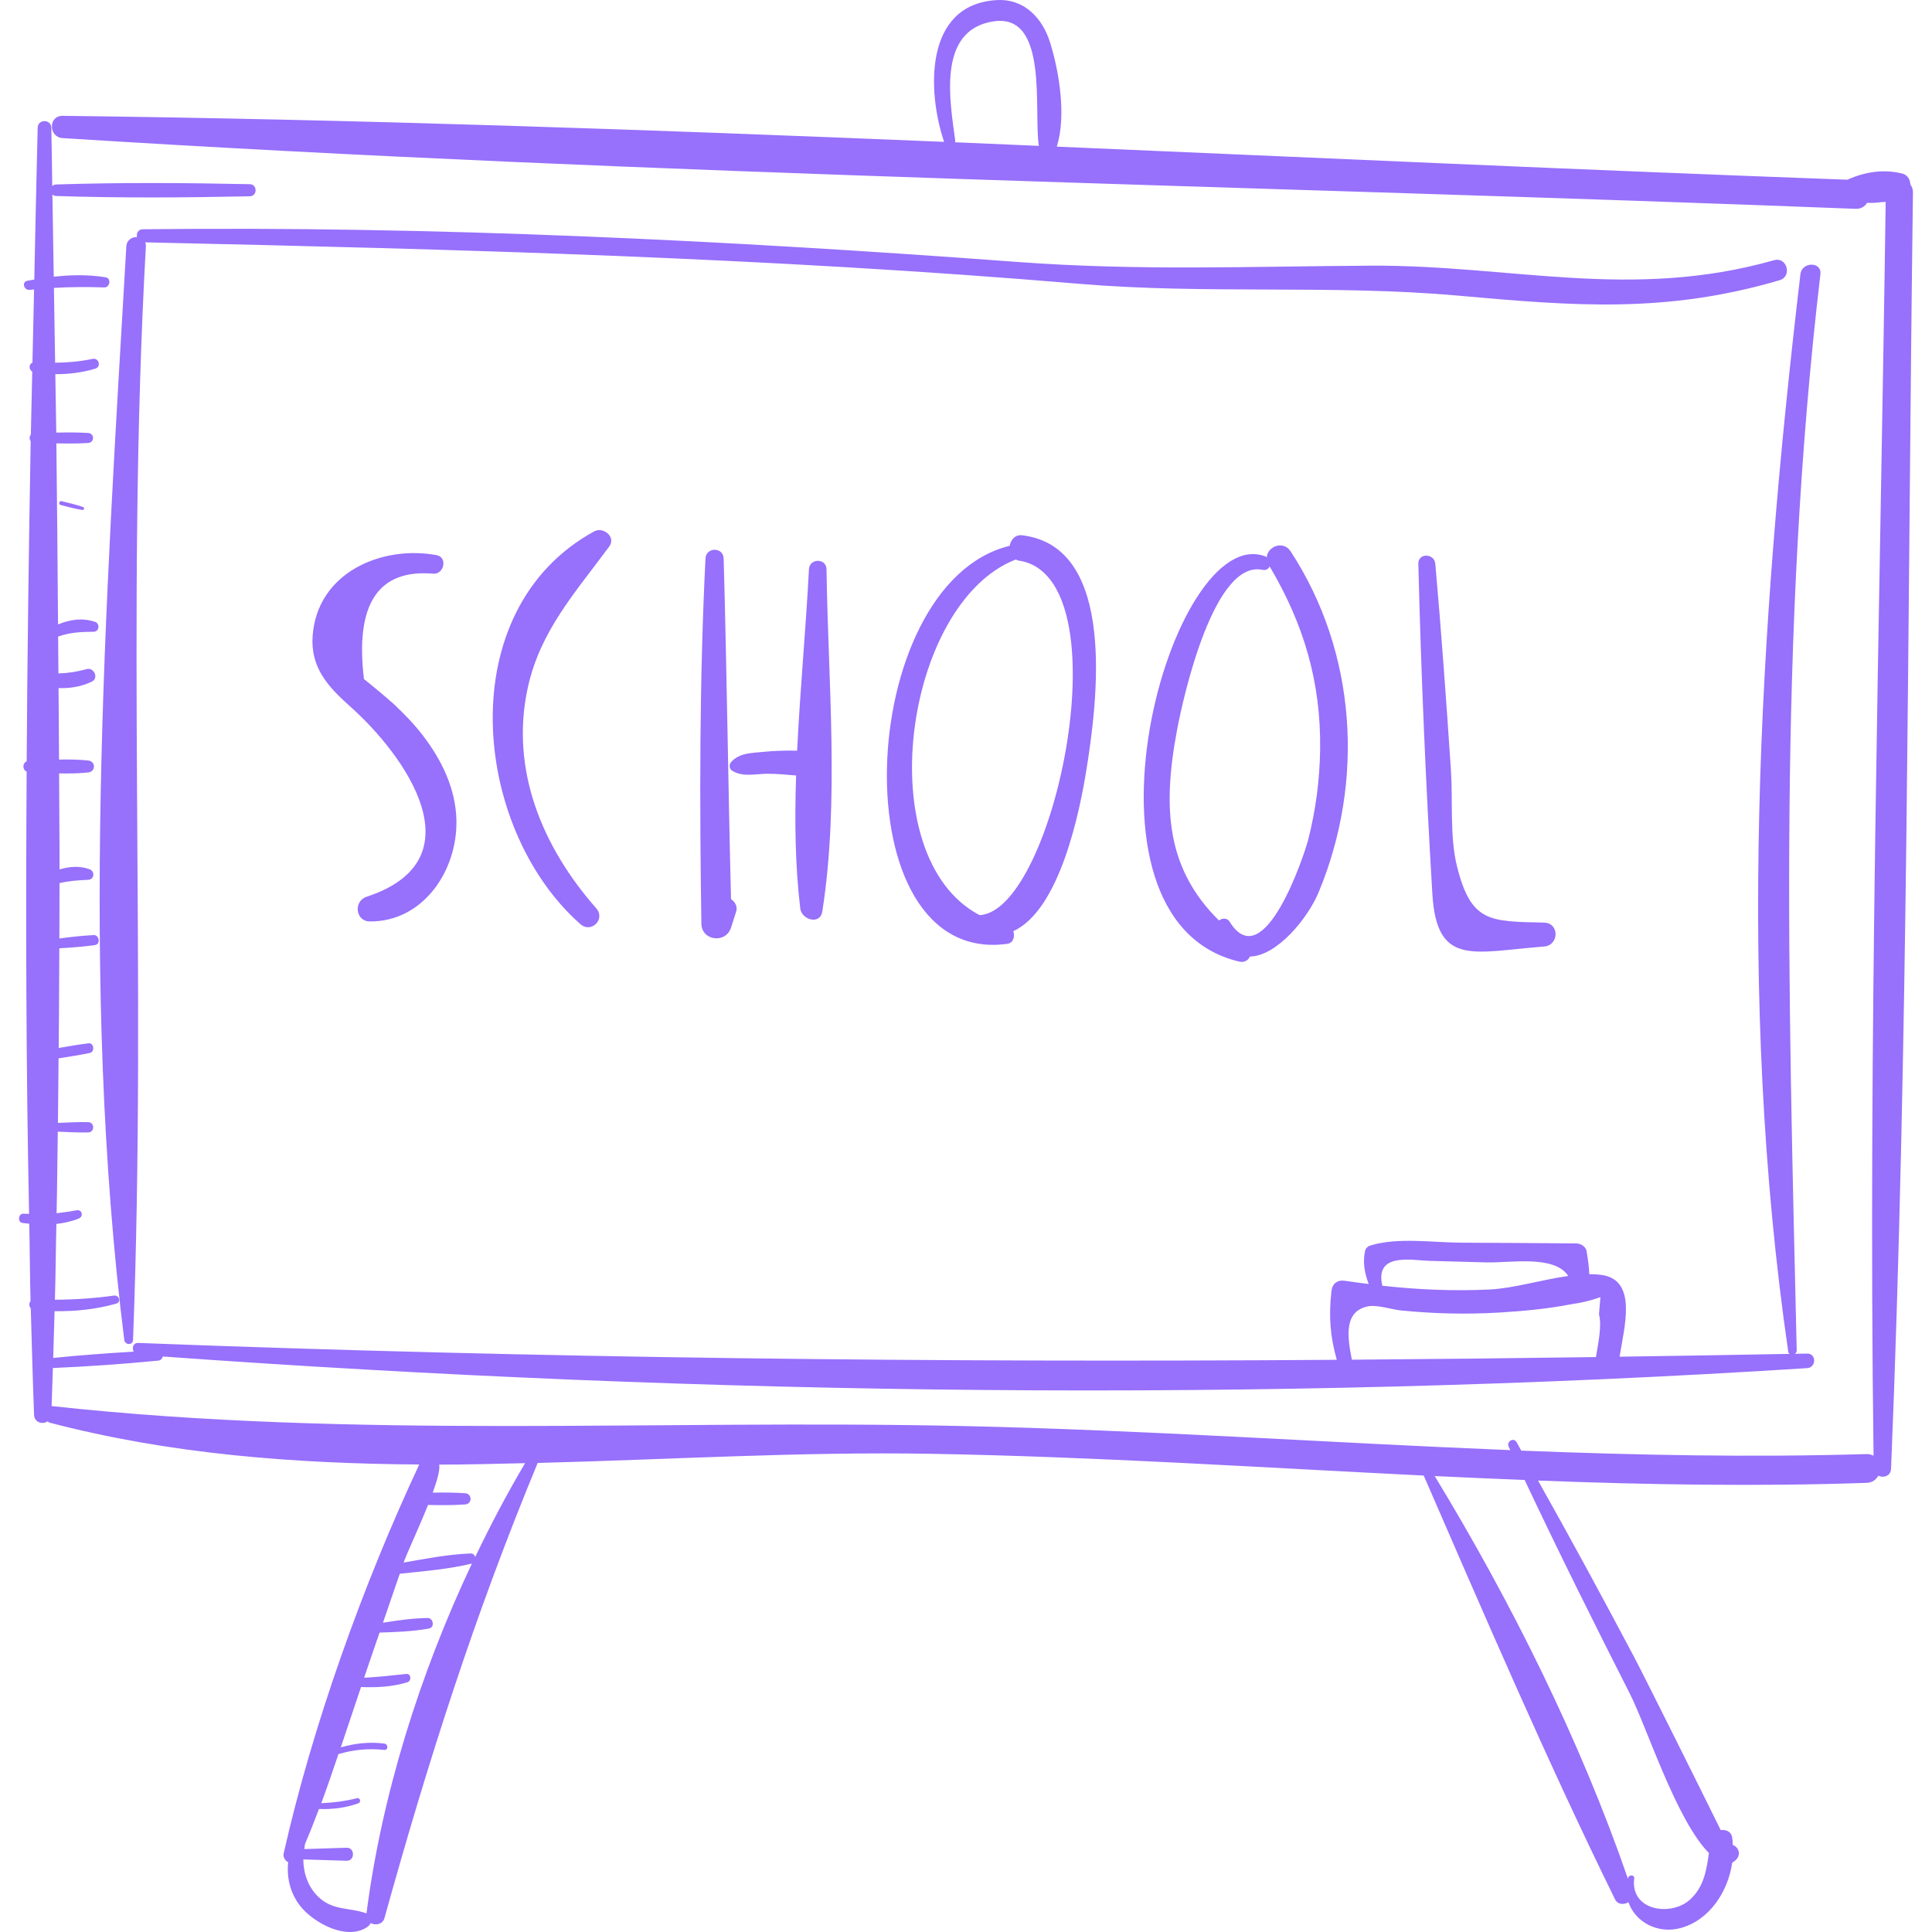 <?xml version="1.0" encoding="UTF-8"?> <svg xmlns="http://www.w3.org/2000/svg" width="512" height="512" viewBox="0 0 512 512" fill="none"> <g clip-path="url(#clip0_371_447)"> <path d="M506.264 48.91C506.234 47.642 505.538 46.371 504.204 46.023C499.274 44.737 494.153 45.546 489.585 47.625C419.78 45.074 349.928 41.844 280.063 38.858C282.614 30.698 280.717 19.129 278.305 11.329C276.263 4.723 271.382 -0.415 264.077 0.028C244.801 1.194 245.731 24.414 250.198 37.593C172.326 34.368 94.443 31.628 16.594 30.698C12.769 30.653 12.834 36.361 16.594 36.598C174.677 46.606 333.471 49.182 491.748 55.339C493.229 55.397 494.205 54.706 494.792 53.758C496.033 53.802 497.257 53.756 498.458 53.573C498.881 53.566 499.302 53.536 499.723 53.517C498.198 164.207 495.023 275.093 496.515 385.788C496.001 385.516 495.411 385.326 494.677 385.348C464.111 386.252 433.62 385.63 403.153 384.43C402.726 383.688 402.326 382.928 401.899 382.185C401.111 380.818 399.181 382.017 399.82 383.4C399.96 383.703 400.111 383.998 400.252 384.303C351.754 382.332 303.311 378.962 254.714 377.906C173.742 376.147 94.486 381.423 13.676 372.622C13.809 369.267 13.885 365.897 14.008 362.54C23.341 362.138 32.66 361.484 41.956 360.575C42.649 360.508 42.996 360.018 43.148 359.487C187.247 369.847 334.79 371.769 478.916 362.568C481.368 362.41 481.418 358.667 478.916 358.715C477.822 358.736 476.729 358.749 475.633 358.771C475.926 358.581 476.159 358.315 476.148 357.911C473.923 262.136 471.172 168.112 482.428 72.661C482.826 69.28 477.526 69.31 477.131 72.661C466.015 166.754 460.219 264.071 473.901 358.216C473.942 358.492 474.098 358.661 474.275 358.794C459.234 359.082 444.218 359.317 429.203 359.541C430.468 351.578 434.009 339.177 424.385 337.861C423.359 337.72 422.284 337.675 421.183 337.677C421.069 335.516 420.905 334.29 420.464 331.565C420.272 330.372 418.904 329.528 417.777 329.521C407.674 329.45 397.57 329.348 387.465 329.327C379.741 329.31 370.568 327.835 363.194 330.056C362.537 330.255 361.909 330.79 361.76 331.49C361.093 334.646 361.663 337.489 362.717 340.27C360.61 340.002 358.503 339.747 356.391 339.421C354.451 339.121 353.078 340.168 352.855 342.116C352.089 348.81 352.514 354.19 354.263 360.364C248.419 361.102 142.895 359.969 36.669 355.893C35.264 355.839 34.912 357.244 35.428 358.203C28.306 358.615 21.195 359.153 14.097 359.869C14.243 355.744 14.328 351.603 14.459 347.474C19.975 347.549 25.404 347.005 30.797 345.477C32.207 345.075 31.574 343.163 30.21 343.348C24.994 344.058 19.781 344.415 14.548 344.445C14.753 337.761 14.777 331.041 14.943 324.351C16.966 324.12 18.967 323.712 20.895 322.909C22.212 322.36 21.75 320.465 20.297 320.741C18.498 321.082 16.752 321.309 14.999 321.521C15.169 314.325 15.185 307.102 15.316 299.9C18.002 300.03 20.69 300.153 23.371 300.107C25.126 300.079 25.13 297.407 23.371 297.379C20.703 297.333 18.026 297.454 15.351 297.584C15.45 291.889 15.444 286.179 15.521 280.48C18.282 280.031 21.05 279.616 23.792 279.048C25.208 278.755 24.916 276.305 23.446 276.486C20.8 276.814 18.177 277.291 15.55 277.725C15.662 268.924 15.657 260.109 15.722 251.304C18.9 251.131 22.082 250.885 25.191 250.449C26.691 250.237 26.335 247.735 24.832 247.806C21.821 247.955 18.773 248.298 15.739 248.711C15.772 243.821 15.748 238.929 15.768 234.04C18.252 233.444 20.7 233.278 23.358 233.161C25.005 233.088 25.238 230.909 23.738 230.363C21.08 229.398 18.38 229.638 15.774 230.406C15.802 221.922 15.668 213.445 15.66 204.958C18.248 205.006 20.832 204.982 23.371 204.712C25.407 204.496 25.411 201.757 23.371 201.541C20.828 201.271 18.237 201.247 15.642 201.295C15.634 194.976 15.539 188.668 15.513 182.349C18.546 182.449 21.523 182.002 24.366 180.622C26.233 179.716 24.912 176.786 22.974 177.322C20.426 178.023 18 178.403 15.487 178.466C15.474 175.206 15.422 171.953 15.405 168.691C18.466 167.598 21.547 167.432 24.787 167.421C26.331 167.417 26.574 165.239 25.143 164.779C21.693 163.674 18.574 164.183 15.379 165.478C15.288 149.471 15.111 133.483 14.938 117.493C17.756 117.551 20.575 117.575 23.371 117.393C25.074 117.283 25.076 114.855 23.371 114.744C20.564 114.563 17.738 114.587 14.911 114.647C14.852 109.475 14.725 104.33 14.66 99.16C18.222 99.171 21.743 98.752 25.242 97.701C26.907 97.2 26.216 94.745 24.528 95.108C21.206 95.814 17.918 96.088 14.61 96.125C14.524 89.504 14.379 82.909 14.289 76.29C18.719 76.035 23.142 76.009 27.639 76.169C29.143 76.221 29.543 73.74 28.001 73.488C23.416 72.741 18.816 72.825 14.241 73.337C14.136 66.059 13.999 58.799 13.885 51.528C14.125 51.738 14.397 51.928 14.807 51.941C31.926 52.495 49.063 52.377 66.184 52.02C68.25 51.977 68.252 48.851 66.184 48.81C49.065 48.454 31.924 48.336 14.807 48.89C14.382 48.903 14.09 49.095 13.848 49.32C13.766 44.163 13.717 38.988 13.598 33.846C13.544 31.521 10.047 31.518 9.986 33.846C9.639 47.219 9.375 60.662 9.09 74.088C8.475 74.2 7.858 74.282 7.245 74.405C5.656 74.727 6.353 77.052 7.905 76.806C8.283 76.745 8.654 76.767 9.03 76.715C8.894 83.194 8.73 89.648 8.598 96.129C7.603 96.466 7.596 97.869 8.546 98.495C8.434 104.058 8.279 109.594 8.175 115.163C7.75 115.638 7.739 116.42 8.136 116.916C7.629 145.16 7.253 173.457 7.07 201.757C5.913 202.301 5.908 203.924 7.059 204.477C6.824 243.586 6.895 282.697 7.711 321.672C7.223 321.633 6.757 321.713 6.262 321.648C4.885 321.469 4.546 323.878 5.932 324.092C6.536 324.187 7.147 324.226 7.754 324.295C7.903 331.127 7.907 337.988 8.097 344.812C7.644 345.311 7.676 346.189 8.158 346.735C8.425 356.139 8.672 365.547 9.026 374.929C9.105 377.036 11.32 377.569 12.637 376.663C12.797 376.758 12.86 376.939 13.058 376.991C44.98 385.371 77.906 387.873 111.104 388.107C96.14 420.065 82.798 457.395 75.18 491.146C74.947 492.178 75.566 493.05 76.369 493.521C75.97 497.517 76.823 501.564 79.525 505.055C83.018 509.567 92.066 514.491 97.456 510.58C97.813 510.32 98.054 509.994 98.201 509.645C99.49 510.301 101.418 510.005 101.88 508.337C113.488 466.531 125.875 427.79 142.493 387.696C177.466 386.796 212.482 384.67 246.711 385.27C290.304 386.034 333.793 388.892 377.301 391.036C393.598 428.515 410.014 466.747 427.999 503.337C428.715 504.796 430.391 504.824 431.556 504.099C433.327 509.31 439.24 512.6 445.358 510.957C452.963 508.913 457.928 501.387 459.051 493.657C459.265 493.497 459.478 493.339 459.694 493.18C461.531 491.82 460.938 489.568 459.202 488.927C459.154 488.24 459.152 487.543 459.036 486.876C458.768 485.345 457.348 484.808 456.011 485C450.798 474.405 435.727 444.158 432.923 438.866C424.659 423.265 416.255 407.743 407.594 392.364C436.591 393.469 465.607 393.968 494.68 392.973C496.204 392.921 497.197 392.115 497.775 391.081C499.116 391.738 501.068 391.196 501.15 389.223C505.776 276.613 505.465 163.665 506.95 50.976C506.965 50.103 506.667 49.454 506.264 48.91ZM253.056 37.703C253.08 37.57 253.181 37.494 253.16 37.334C251.808 27.106 248.171 8.02 263.205 5.675C277.964 3.374 273.886 29.042 275.296 38.655C267.885 38.338 260.469 38.012 253.056 37.703ZM378.81 334.137C383.862 334.286 388.914 334.432 393.965 334.553C400.303 334.702 411.922 332.513 415.603 338.141C408.589 339.141 400.983 341.436 394.803 341.729C385.224 342.185 375.782 341.777 366.333 340.732C364.288 331.85 374.048 333.996 378.81 334.137ZM362.645 346.17C364.888 345.738 369.005 347.051 371.229 347.275C379.931 348.156 388.691 348.35 397.424 347.832C403.766 347.454 410.236 346.839 416.481 345.619C419.091 345.272 421.639 344.652 424.126 343.763C423.998 345.285 423.873 346.804 423.746 348.326C424.56 351.303 423.532 355.99 422.943 359.638C401.361 359.947 379.801 360.174 358.257 360.334C356.981 353.941 356.201 347.409 362.645 346.17ZM97.122 507.108C97.07 507.087 97.046 507.039 96.99 507.02C92.388 505.424 88.163 506.404 84.26 502.585C81.643 500.025 80.404 496.409 80.376 492.765C84.208 492.884 88.04 493.005 91.872 493.123C94.093 493.193 94.097 489.602 91.872 489.672C88.133 489.788 84.396 489.905 80.657 490.021C80.734 489.555 80.73 489.076 80.851 488.618C82.155 485.583 83.344 482.496 84.525 479.404C88.055 479.525 91.528 479.128 94.946 477.902C95.788 477.6 95.462 476.324 94.572 476.548C91.42 477.343 88.297 477.733 85.138 477.865C86.751 473.571 88.21 469.213 89.687 464.865C93.685 463.667 97.687 463.293 101.854 463.751C102.938 463.87 102.912 462.201 101.854 462.065C97.854 461.553 94.108 461.991 90.313 463.071C92.111 457.734 93.89 452.402 95.68 447.076C99.842 447.264 104.047 447.009 107.965 445.82C109.12 445.47 108.976 443.465 107.665 443.611C103.879 444.037 100.198 444.408 96.5 444.624C96.854 443.577 97.2 442.521 97.556 441.476C98.562 438.532 99.579 435.591 100.587 432.647C104.963 432.53 109.425 432.34 113.673 431.585C115.273 431.3 114.874 428.763 113.296 428.787C109.399 428.841 105.414 429.407 101.485 430.039C102.97 425.713 104.453 421.384 105.943 417.058C112.335 416.376 118.844 415.869 125.061 414.36C111.18 443.717 101.1 476.05 97.122 507.108ZM125.925 412.633C125.765 412.108 125.385 411.657 124.716 411.683C118.781 411.92 112.849 413.056 106.964 414.098L106.985 414.034C107.754 411.806 110.958 405.008 113.432 398.827C116.713 398.894 119.981 398.933 123.269 398.693C125.178 398.555 125.182 395.863 123.269 395.723C120.396 395.513 117.535 395.522 114.673 395.567C115.873 392.254 116.676 389.408 116.383 388.137C123.962 388.137 131.561 387.927 139.158 387.753C134.441 395.693 130.046 404.051 125.925 412.633ZM431.908 448.812C436.515 457.89 444.166 482.224 452.892 491.086C452.218 495.537 451.648 499.87 447.987 503.307C442.963 508.023 431.969 506.441 433.083 497.782C433.201 496.854 431.766 496.744 431.507 497.568C431.466 497.698 431.479 497.817 431.444 497.946C418.783 461.212 400.424 424.424 380.216 391.17C388.158 391.554 396.1 391.891 404.045 392.206C413.01 411.232 422.39 430.054 431.908 448.812Z" fill="#9770FC"></path> <path d="M470.162 68.957C432.171 79.69 400.724 70.206 363.267 70.407C331.187 70.578 302.063 71.832 269.484 69.41C192.465 63.685 115.098 59.874 37.854 60.757C36.58 60.773 36.123 61.861 36.308 62.819C34.985 62.778 33.58 63.594 33.48 65.295C27.956 160.438 21.071 260.226 32.93 355.062C33.111 356.513 35.199 356.601 35.257 355.062C38.966 258.551 33.254 161.988 38.657 65.295C38.681 64.887 38.618 64.531 38.499 64.224C121.147 66.04 203.585 68.253 285.993 75.213C319.609 78.052 353.235 75.37 386.48 78.352C417.068 81.095 441.553 83.116 471.621 74.256C475.011 73.261 473.581 67.992 470.162 68.957Z" fill="#9770FC"></path> <path d="M112.056 194.896C109.731 191.865 107.08 189.149 104.306 186.535C101.742 184.281 99.123 182.09 96.453 179.959C94.056 159.997 100.252 150.693 115.042 152.046C117.758 151.992 118.591 147.651 115.709 147.118C101.152 144.436 84.119 151.729 82.859 168.416C82.222 176.827 86.833 181.918 92.778 187.204C107.383 200.196 127.062 227.822 97.146 237.651C93.646 238.802 94.16 244.175 98.031 244.195C112.089 244.27 121.197 230.851 120.957 217.46C120.804 209.069 117.078 201.442 112.056 194.896Z" fill="#9770FC"></path> <path d="M161.482 144.784C163.309 142.297 159.855 139.519 157.502 140.803C119.414 161.599 125.033 219.511 153.808 244.907C156.681 247.444 160.543 243.582 158.009 240.706C143.774 224.556 135.117 204.013 139.864 182.265C143.178 167.08 152.595 156.893 161.482 144.784Z" fill="#9770FC"></path> <path d="M193.73 238.292C192.97 208.203 192.624 178.101 191.776 148.018C191.688 144.909 187.115 144.927 186.96 148.018C185.351 180.221 185.388 212.547 185.872 244.78C185.941 249.354 192.355 250.125 193.728 245.842L195.085 241.606C195.522 240.237 194.796 238.994 193.73 238.292Z" fill="#9770FC"></path> <path d="M219.033 150.876C218.992 147.865 214.528 147.895 214.377 150.876C213.589 166.4 212.032 182.701 211.251 198.929C208.291 198.888 205.336 198.942 202.376 199.244C199.259 199.561 196.003 199.482 193.792 201.906C193.13 202.631 193.227 203.78 194.101 204.302C196.89 205.967 200.079 205.092 203.213 205.058C205.81 205.028 208.39 205.302 210.974 205.511C210.577 217.49 210.717 229.364 212.082 240.782C212.438 243.761 217.347 245.198 217.917 241.572C222.487 212.488 219.443 180.279 219.033 150.876Z" fill="#9770FC"></path> <path d="M270.827 141.853C269.012 141.641 267.876 143.057 267.582 144.642C226.289 154.693 222.338 256.321 266.967 250.121C268.584 249.896 268.999 248.143 268.532 246.768C280.982 241.095 286.193 214.617 287.877 204.205C290.772 186.296 296.221 144.812 270.827 141.853ZM259.597 242.513C230.19 227.095 239.559 159.799 269.18 148.271C269.417 148.376 269.629 148.512 269.92 148.554C298.153 152.599 279.439 241.611 259.597 242.513Z" fill="#9770FC"></path> <path d="M342.028 146.114C340.057 143.102 335.828 144.866 335.72 147.705C335.638 147.66 335.625 147.571 335.531 147.532C310.404 137.3 280.82 243.601 328.402 254.833C329.808 255.166 330.807 254.466 331.252 253.493C338.361 253.363 346.536 243.446 349.416 236.546C361.708 207.111 359.536 172.87 342.028 146.114ZM346.659 222.637C345.809 225.957 335.019 259.134 325.844 244.236C325.199 243.189 323.843 243.288 323.04 243.938C309.342 230.4 307.917 214.682 311.946 193.357C313.645 184.359 321.736 148.303 334.57 151.014C335.537 151.22 336.148 150.742 336.476 150.121C345.442 165.263 350.066 180.635 349.848 198.443C349.748 206.638 348.695 214.682 346.659 222.637Z" fill="#9770FC"></path> <path d="M409.185 244.499C394.792 244.164 389.853 244.54 386.112 229.558C384.171 221.784 385.047 212.095 384.51 204.058C383.29 185.836 381.982 167.611 380.372 149.417C380.121 146.584 375.804 146.481 375.877 149.417C376.591 178.567 377.848 207.737 379.588 236.842C380.749 256.275 390.332 252.299 409.185 250.839C413.211 250.528 413.317 244.596 409.185 244.499Z" fill="#9770FC"></path> <path d="M22.015 134.372C20.159 133.714 18.25 133.293 16.34 132.822C15.688 132.663 15.412 133.662 16.064 133.828C17.972 134.316 19.854 134.847 21.802 135.145C22.305 135.223 22.51 134.547 22.015 134.372Z" fill="#9770FC"></path> </g> <defs> <clipPath id="clip0_371_447"> <rect width="512" height="512" fill="white"></rect> </clipPath> </defs> </svg> 